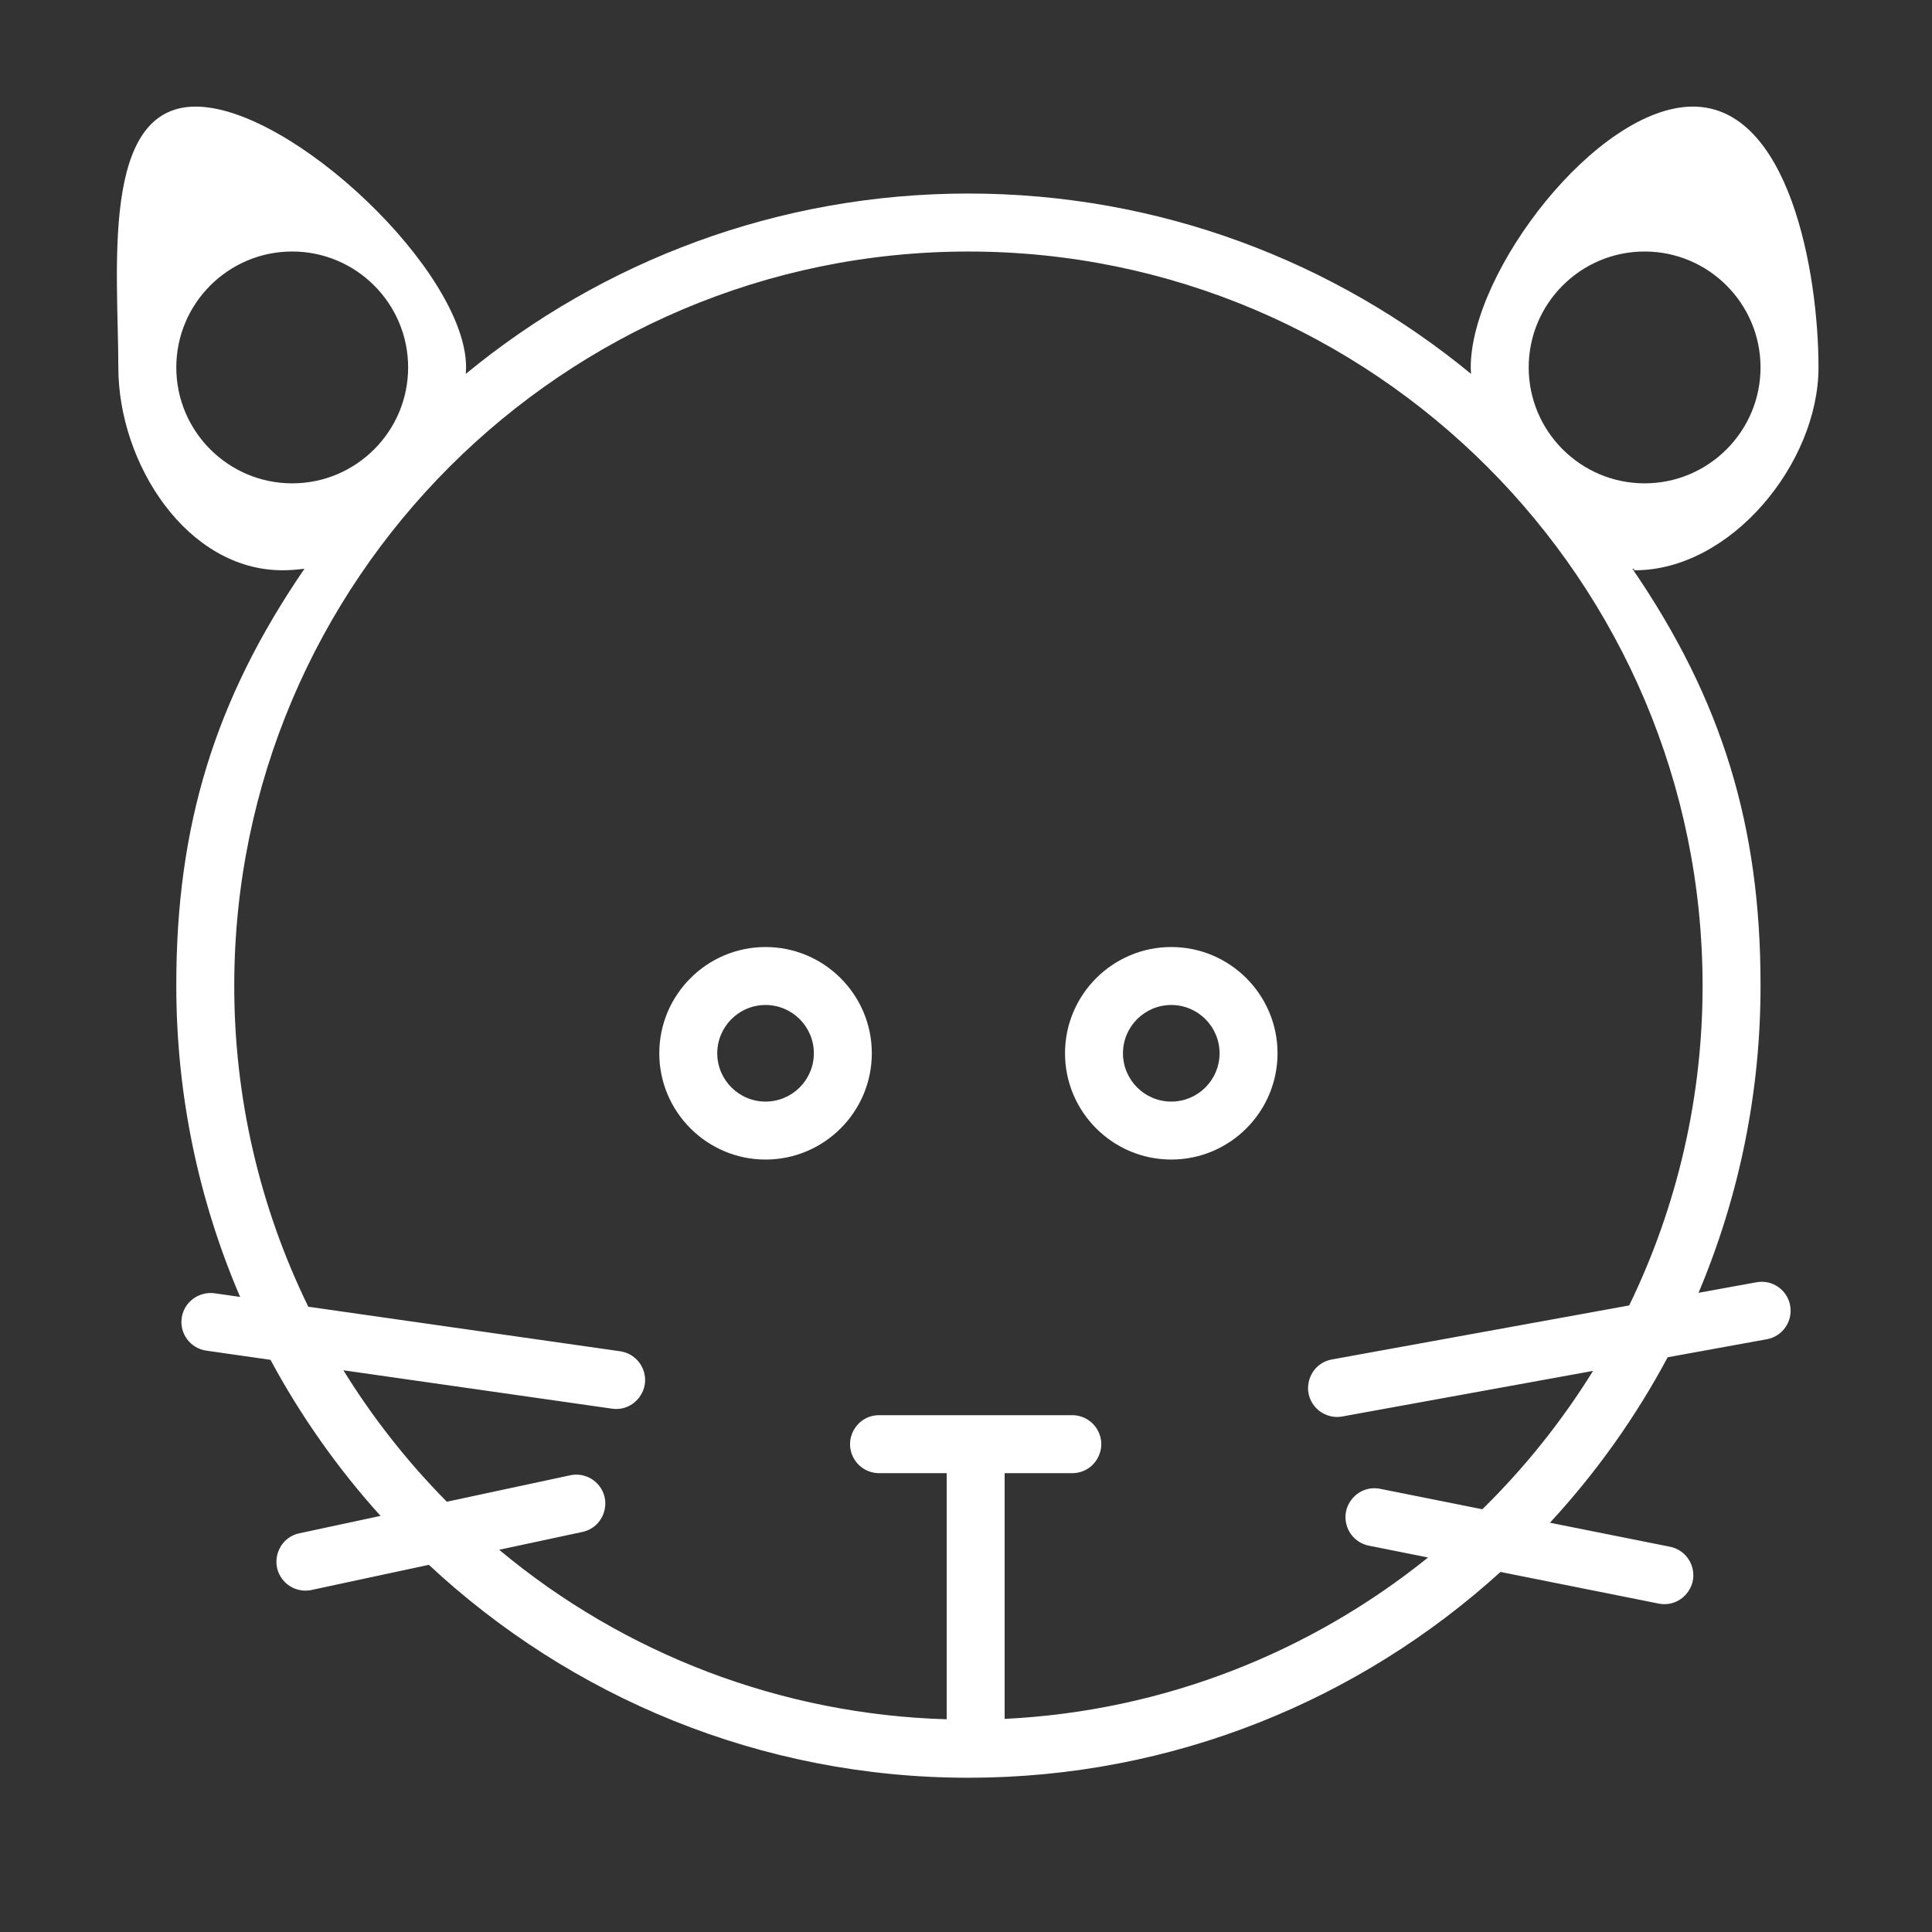 <?xml version="1.0" encoding="UTF-8"?> <svg xmlns="http://www.w3.org/2000/svg" viewBox="1950 2450 100 100" width="100" height="100"><rect x="1950" y="2450" width="100" height="100" fill="#333333" stroke="none"/><path fill="#ffffff" stroke="none" fill-opacity="1" stroke-width="1" stroke-opacity="1" color="rgb(51, 51, 51)" fill-rule="evenodd" font-size-adjust="none" id="tSvgfe5f12960f" title="Path 4" d="M 1989.625 2499.018 C 1986.592 2499.018 1984.125 2501.486 1984.125 2504.518 C 1984.125 2507.55 1986.592 2510.018 1989.625 2510.018 C 1992.658 2510.018 1995.125 2507.55 1995.125 2504.518C 1995.125 2501.486 1992.658 2499.018 1989.625 2499.018Z M 1989.625 2507.018 C 1988.247 2507.018 1987.125 2505.897 1987.125 2504.518 C 1987.125 2503.139 1988.247 2502.018 1989.625 2502.018 C 1991.003 2502.018 1992.125 2503.139 1992.125 2504.518C 1992.125 2505.897 1991.003 2507.018 1989.625 2507.018Z M 2010.625 2499.018 C 2007.593 2499.018 2005.125 2501.486 2005.125 2504.518 C 2005.125 2507.55 2007.593 2510.018 2010.625 2510.018 C 2013.657 2510.018 2016.125 2507.55 2016.125 2504.518C 2016.125 2501.486 2013.657 2499.018 2010.625 2499.018Z M 2010.625 2507.018 C 2009.246 2507.018 2008.125 2505.897 2008.125 2504.518 C 2008.125 2503.139 2009.246 2502.018 2010.625 2502.018 C 2012.004 2502.018 2013.125 2503.139 2013.125 2504.518C 2013.125 2505.897 2012.004 2507.018 2010.625 2507.018Z"></path><path fill="#ffffff" stroke="none" fill-opacity="1" stroke-width="1" stroke-opacity="1" color="rgb(51, 51, 51)" fill-rule="evenodd" font-size-adjust="none" id="tSvg9381e3e4de" title="Path 5" d="M 2040.914 2516.37 C 2039.915 2516.552 2038.915 2516.733 2037.916 2516.915 C 2040.039 2511.884 2041.131 2506.478 2041.125 2501.017 C 2041.134 2492.78 2039.146 2486.233 2034.491 2479.438 C 2034.863 2479.485 2034.24 2479.517 2034.625 2479.517 C 2039.588 2479.517 2044.125 2473.979 2044.125 2469.017 C 2044.125 2464.055 2042.588 2455.517 2037.625 2455.517 C 2032.662 2455.517 2026.125 2464.055 2026.125 2469.017 C 2026.125 2469.131 2026.138 2469.241 2026.142 2469.353 C 2019.059 2463.523 2009.994 2460.017 2000.125 2460.017 C 1990.256 2460.017 1981.191 2463.523 1974.108 2469.353 C 1974.112 2469.24 1974.125 2469.13 1974.125 2469.017 C 1974.125 2464.055 1965.087 2455.517 1960.125 2455.517 C 1955.163 2455.517 1956.125 2464.055 1956.125 2469.017 C 1956.125 2473.979 1959.663 2479.517 1964.625 2479.517 C 1965.01 2479.517 1965.387 2479.485 1965.759 2479.438 C 1961.104 2486.233 1959.116 2492.78 1959.125 2501.017 C 1959.125 2506.735 1960.305 2512.18 1962.429 2517.129 C 1961.987 2517.066 1961.544 2517.002 1961.102 2516.939 C 1960.289 2516.832 1959.522 2517.392 1959.405 2518.212 C 1959.288 2519.032 1959.858 2519.792 1960.678 2519.909 C 1961.785 2520.067 1962.893 2520.226 1964 2520.384 C 1965.568 2523.296 1967.481 2526.008 1969.697 2528.462 C 1968.296 2528.762 1966.896 2529.063 1965.495 2529.363 C 1964.366 2529.605 1963.922 2530.979 1964.696 2531.836 C 1965.056 2532.234 1965.6 2532.409 1966.124 2532.297 C 1968.149 2531.863 1970.173 2531.429 1972.198 2530.995 C 1979.525 2537.825 1989.343 2542.016 2000.126 2542.016 C 2010.717 2542.016 2020.382 2537.979 2027.665 2531.364 C 2030.394 2531.91 2033.122 2532.455 2035.851 2533.001 C 2036.983 2533.227 2037.936 2532.143 2037.566 2531.049 C 2037.394 2530.541 2036.965 2530.164 2036.439 2530.059 C 2034.368 2529.645 2032.296 2529.23 2030.225 2528.816 C 2032.613 2526.233 2034.661 2523.355 2036.318 2520.252 C 2038.029 2519.941 2039.74 2519.63 2041.451 2519.319 C 2042.265 2519.171 2042.806 2518.39 2042.658 2517.575C 2042.51 2516.76 2041.732 2516.219 2040.914 2516.37Z M 2035.125 2463.018 C 2038.434 2463.018 2041.125 2465.709 2041.125 2469.018 C 2041.125 2472.327 2038.434 2475.018 2035.125 2475.018 C 2031.816 2475.018 2029.125 2472.327 2029.125 2469.018C 2029.125 2465.709 2031.816 2463.018 2035.125 2463.018Z M 1959.125 2469.018 C 1959.125 2465.709 1961.816 2463.018 1965.125 2463.018 C 1968.434 2463.018 1971.125 2465.709 1971.125 2469.018 C 1971.125 2472.327 1968.434 2475.018 1965.125 2475.018C 1961.816 2475.018 1959.125 2472.327 1959.125 2469.018Z M 2026.726 2528.119 C 2024.963 2527.766 2023.201 2527.414 2021.438 2527.061 C 2020.306 2526.835 2019.353 2527.919 2019.723 2529.013 C 2019.895 2529.521 2020.324 2529.898 2020.85 2530.003 C 2021.872 2530.207 2022.895 2530.412 2023.917 2530.616 C 2017.855 2535.499 2010.273 2538.566 2002 2538.97 C 2002 2534.73 2002 2530.49 2002 2526.25 C 2003.167 2526.25 2004.333 2526.25 2005.5 2526.25 C 2006.655 2526.25 2007.376 2525 2006.799 2524 C 2006.531 2523.536 2006.036 2523.25 2005.5 2523.25 C 2002.167 2523.25 1998.833 2523.25 1995.5 2523.25 C 1994.345 2523.25 1993.624 2524.5 1994.201 2525.5 C 1994.469 2525.964 1994.964 2526.25 1995.5 2526.25 C 1996.667 2526.25 1997.833 2526.25 1999 2526.25 C 1999 2530.496 1999 2534.743 1999 2538.989 C 1990.513 2538.747 1982.354 2535.657 1975.837 2530.216 C 1977.266 2529.91 1978.694 2529.604 1980.123 2529.298 C 1981.255 2529.072 1981.719 2527.705 1980.957 2526.837 C 1980.593 2526.423 1980.031 2526.242 1979.494 2526.365 C 1977.372 2526.82 1975.25 2527.274 1973.128 2527.729 C 1971.092 2525.671 1969.296 2523.389 1967.774 2520.926 C 1972.408 2521.588 1977.043 2522.25 1981.677 2522.912 C 1982.82 2523.075 1983.711 2521.94 1983.281 2520.868 C 1983.081 2520.371 1982.632 2520.018 1982.101 2519.942 C 1976.72 2519.173 1971.339 2518.405 1965.958 2517.636 C 1963.43 2512.462 1962.119 2506.778 1962.125 2501.019 C 1962.125 2480.066 1979.172 2463.019 2000.125 2463.019 C 2021.078 2463.019 2038.125 2480.065 2038.125 2501.019 C 2038.131 2506.752 2036.832 2512.412 2034.326 2517.569 C 2029.189 2518.503 2024.051 2519.436 2018.914 2520.37 C 2017.781 2520.595 2017.317 2521.961 2018.078 2522.83 C 2018.42 2523.22 2018.94 2523.406 2019.452 2523.321 C 2023.787 2522.533 2028.121 2521.745 2032.456 2520.957C 2030.84 2523.565 2028.916 2525.97 2026.726 2528.119Z"></path><defs> </defs></svg> 